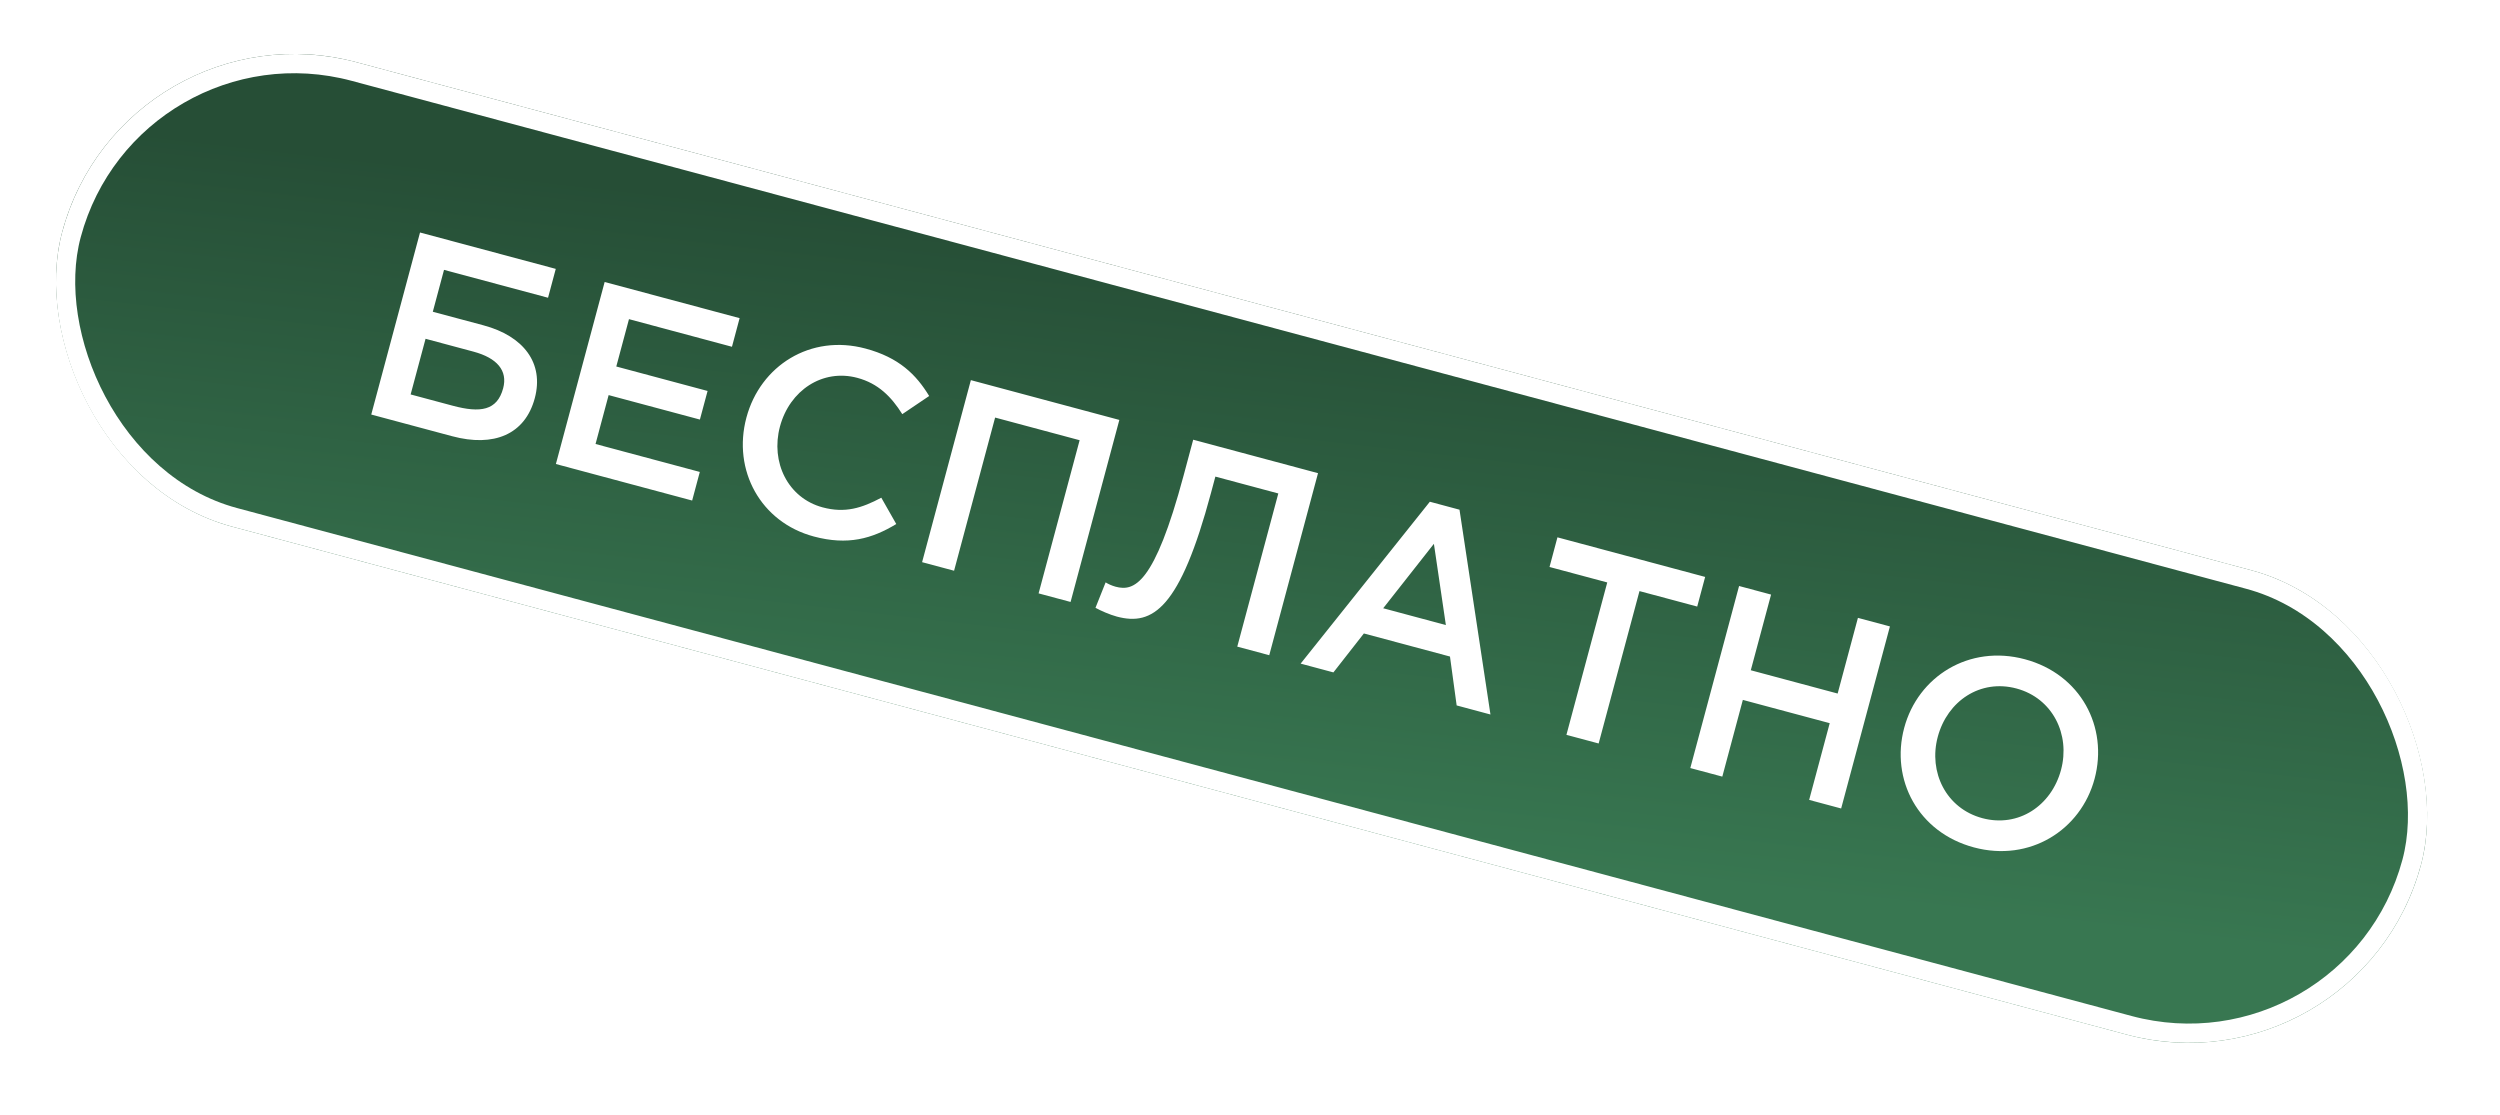<?xml version="1.0" encoding="UTF-8"?> <svg xmlns="http://www.w3.org/2000/svg" width="130" height="58" viewBox="0 0 130 58" fill="none"><g filter="url(#filter0_b_2049_450)"><rect width="126.979" height="24.998" rx="12.499" transform="matrix(0.966 0.259 -0.259 0.966 6.469 0)" fill="url(#paint0_linear_2049_450)"></rect><rect x="0.354" y="0.612" width="125.979" height="23.998" rx="11.999" transform="matrix(0.966 0.259 -0.259 0.966 6.639 -0.071)" stroke="white"></rect><path d="M19.305 21.556L21.841 12.09L28.9 13.982L28.498 15.483L23.089 14.033L22.506 16.211L25.142 16.917C27.225 17.475 28.298 18.879 27.809 20.705C27.302 22.598 25.674 23.263 23.511 22.683L19.305 21.556ZM21.353 20.511L23.544 21.098C24.977 21.482 25.852 21.354 26.164 20.191C26.41 19.272 25.848 18.614 24.617 18.284L22.129 17.617L21.353 20.511ZM28.906 24.129L31.442 14.663L38.46 16.544L38.062 18.032L32.707 16.596L32.047 19.058L36.794 20.33L36.395 21.817L31.649 20.545L30.968 23.088L36.39 24.541L35.992 26.028L28.906 24.129ZM42.316 27.897C39.558 27.158 38.078 24.457 38.814 21.712C39.535 19.021 42.14 17.356 45.007 18.125C46.751 18.592 47.643 19.483 48.317 20.592L46.919 21.536C46.35 20.63 45.666 19.939 44.584 19.649C42.772 19.163 41.062 20.299 40.558 22.179C40.062 24.032 40.968 25.898 42.78 26.384C43.943 26.695 44.813 26.421 45.828 25.881L46.606 27.25C45.344 28.013 44.088 28.372 42.316 27.897ZM47.949 29.233L50.485 19.767L58.206 21.836L55.67 31.302L54.007 30.856L56.141 22.891L51.746 21.713L49.612 29.678L47.949 29.233ZM58.075 32.062C57.71 31.965 57.204 31.742 56.965 31.606L57.493 30.283C57.604 30.357 57.81 30.455 58.013 30.509C58.973 30.767 60.028 30.398 61.546 24.731L62.046 22.865L68.537 24.605L66.001 34.071L64.338 33.625L66.472 25.66L63.199 24.783L62.971 25.635C61.359 31.653 59.941 32.563 58.075 32.062ZM67.633 34.508L74.352 26.09L75.894 26.504L77.504 37.154L75.746 36.682L75.399 34.14L70.922 32.94L69.337 34.965L67.633 34.508ZM71.926 31.629L75.185 32.503L74.563 28.278L71.926 31.629ZM81.454 38.212L83.577 30.287L80.575 29.483L80.987 27.941L88.668 30L88.255 31.541L85.253 30.737L83.13 38.661L81.454 38.212ZM87.896 39.939L90.432 30.472L92.096 30.918L91.041 34.853L95.558 36.064L96.612 32.129L98.276 32.574L95.74 42.041L94.076 41.595L95.145 37.605L90.628 36.395L89.56 40.384L87.896 39.939ZM102.644 44.065C99.736 43.286 98.298 40.538 99.019 37.847C99.733 35.183 102.386 33.502 105.294 34.281C108.201 35.06 109.639 37.808 108.918 40.499C108.204 43.163 105.551 44.844 102.644 44.065ZM103.08 42.544C104.96 43.048 106.674 41.898 107.174 40.032C107.666 38.193 106.737 36.306 104.857 35.802C102.978 35.298 101.264 36.448 100.764 38.314C100.271 40.153 101.2 42.04 103.08 42.544Z" fill="white"></path></g><defs><filter id="filter0_b_2049_450" x="-10" y="-10" width="149.119" height="77.017" filterUnits="userSpaceOnUse" color-interpolation-filters="sRGB"><feFlood flood-opacity="0" result="BackgroundImageFix"></feFlood><feGaussianBlur in="BackgroundImageFix" stdDeviation="5"></feGaussianBlur><feComposite in2="SourceAlpha" operator="in" result="effect1_backgroundBlur_2049_450"></feComposite><feBlend mode="normal" in="SourceGraphic" in2="effect1_backgroundBlur_2049_450" result="shape"></feBlend></filter><linearGradient id="paint0_linear_2049_450" x1="25.137" y1="2.933" x2="29.489" y2="32.286" gradientUnits="userSpaceOnUse"><stop stop-color="#264E36"></stop><stop offset="1" stop-color="#387751"></stop></linearGradient></defs></svg> 